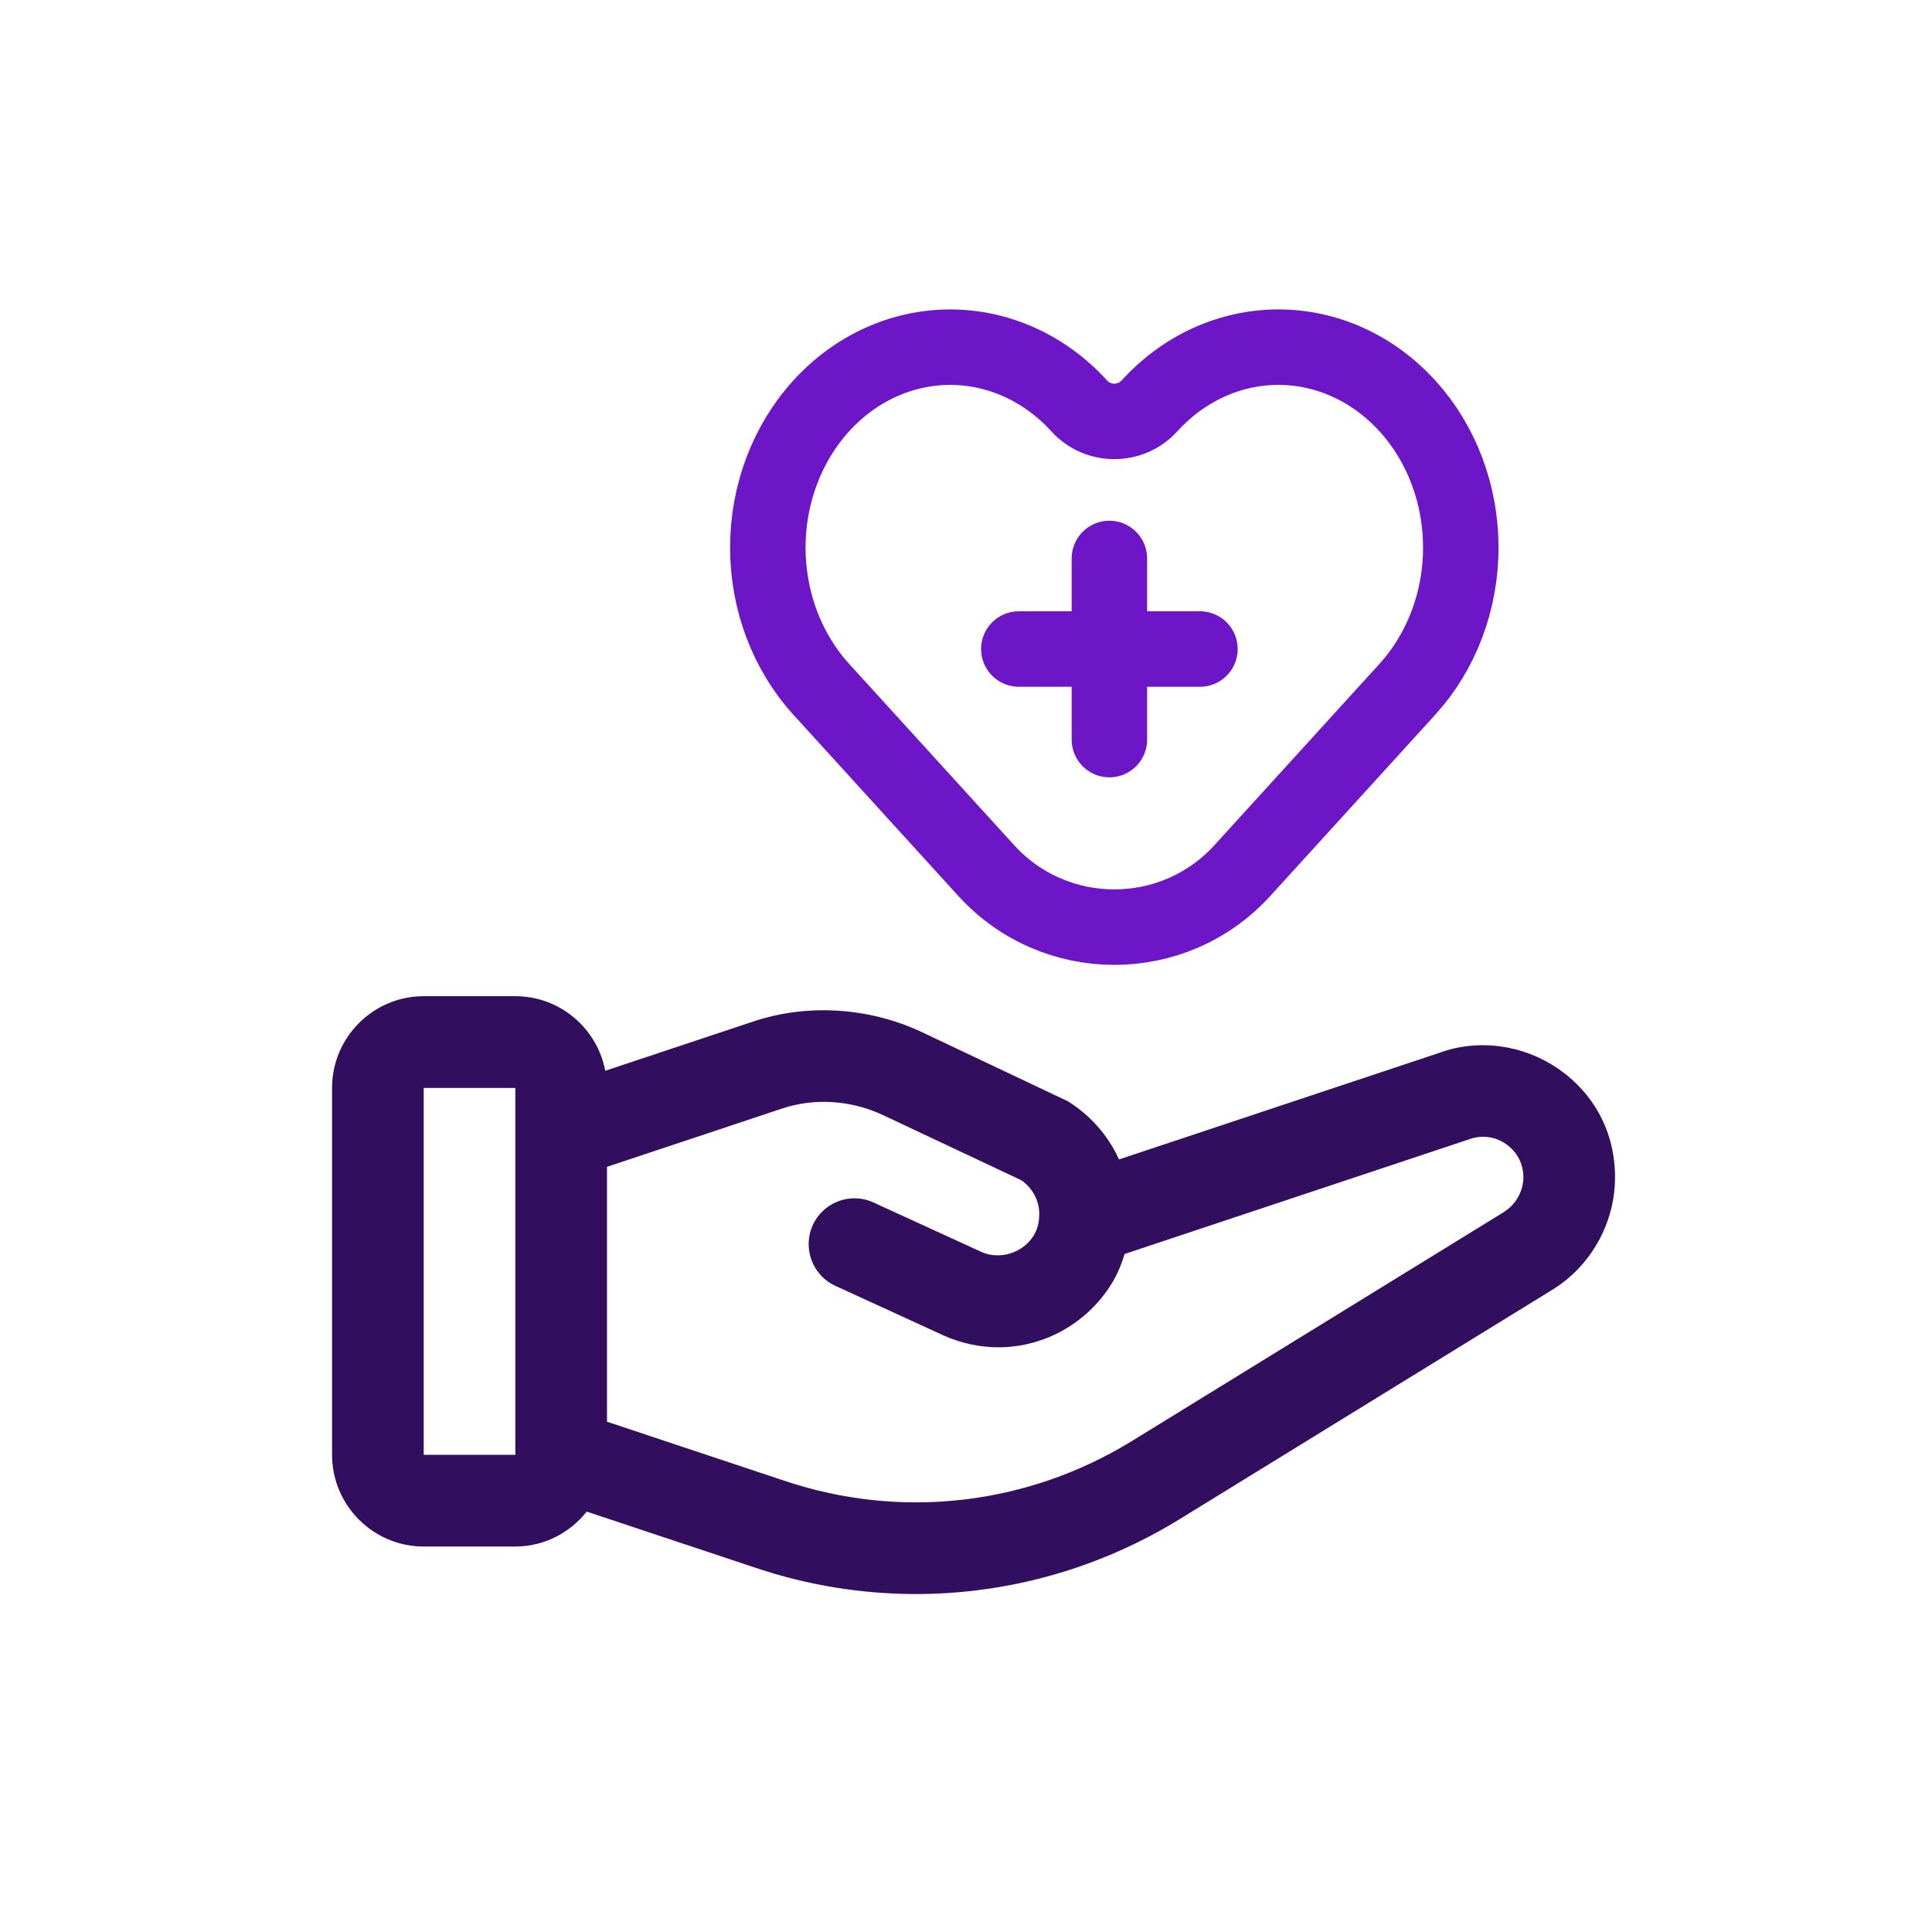 <svg width="128" height="128" viewBox="0 0 128 128" fill="none" xmlns="http://www.w3.org/2000/svg">
<path d="M93.242 26.89C92.12 25.657 90.788 24.678 89.322 24.011C87.856 23.343 86.285 23 84.698 23C83.111 23 81.54 23.343 80.074 24.011C78.608 24.678 77.276 25.657 76.154 26.89V26.89C74.905 28.262 72.746 28.262 71.497 26.89V26.89C69.231 24.4 66.158 23.001 62.953 23.001C59.748 23.001 56.675 24.4 54.409 26.89C52.143 29.38 50.87 32.757 50.87 36.278C50.87 39.799 52.143 43.176 54.409 45.666L56.737 48.224L65.337 57.673C69.89 62.676 77.761 62.676 82.314 57.673L90.914 48.224L93.242 45.666C94.365 44.433 95.255 42.97 95.862 41.359C96.47 39.748 96.782 38.022 96.782 36.278C96.782 34.534 96.47 32.808 95.862 31.197C95.255 29.586 94.365 28.123 93.242 26.89Z" stroke="#6C16C7" stroke-width="5" stroke-linecap="round" stroke-linejoin="round"/>
<path d="M103.247 70.819C100.89 69.185 97.881 68.806 95.3 69.774L74.137 76.816C73.431 75.259 72.266 73.91 70.755 72.965L61.094 68.389C57.565 66.725 53.444 66.471 49.824 67.705L40.101 70.941C39.566 68.134 37.103 66 34.143 66H28.072C24.725 66 22 68.727 22 72.077V96.384C22 99.734 24.725 102.461 28.072 102.461H34.143C36.064 102.461 37.76 101.545 38.872 100.148L50.089 103.881C53.55 105.04 57.121 105.609 60.676 105.609C66.779 105.609 72.831 103.927 78.171 100.638L102.86 85.442C105.417 83.862 107 81.01 107 77.997C107 74.985 105.596 72.445 103.243 70.811L103.247 70.819ZM34.143 72.927V96.387H28.072V72.08H34.143V72.927ZM99.679 80.276L74.998 95.468C68.077 99.729 59.706 100.694 52.013 98.119L40.215 94.192V77.306L51.759 73.462C53.918 72.726 56.378 72.877 58.506 73.88L67.667 78.195C68.456 78.746 68.904 79.646 68.85 80.58L68.843 80.664C68.828 81.051 68.71 81.469 68.517 81.8C67.842 82.977 66.286 83.505 65.034 82.95L57.873 79.669C56.348 78.962 54.545 79.646 53.85 81.165C53.156 82.692 53.824 84.492 55.346 85.191L62.548 88.492C63.698 89 64.939 89.263 66.138 89.263C69.276 89.263 72.205 87.561 73.781 84.82C74.092 84.28 74.323 83.688 74.509 83.08L97.316 75.488C98.144 75.177 99.05 75.287 99.779 75.799C100.511 76.308 100.928 77.105 100.928 77.994C100.928 78.883 100.447 79.79 99.676 80.265L99.679 80.276Z" fill="#320F5E"/>
<path d="M73.5 37V49" stroke="#6C16C7" stroke-width="5" stroke-linecap="round"/>
<path d="M79.5 43L67.5 43" stroke="#6C16C7" stroke-width="5" stroke-linecap="round"/>
</svg>
